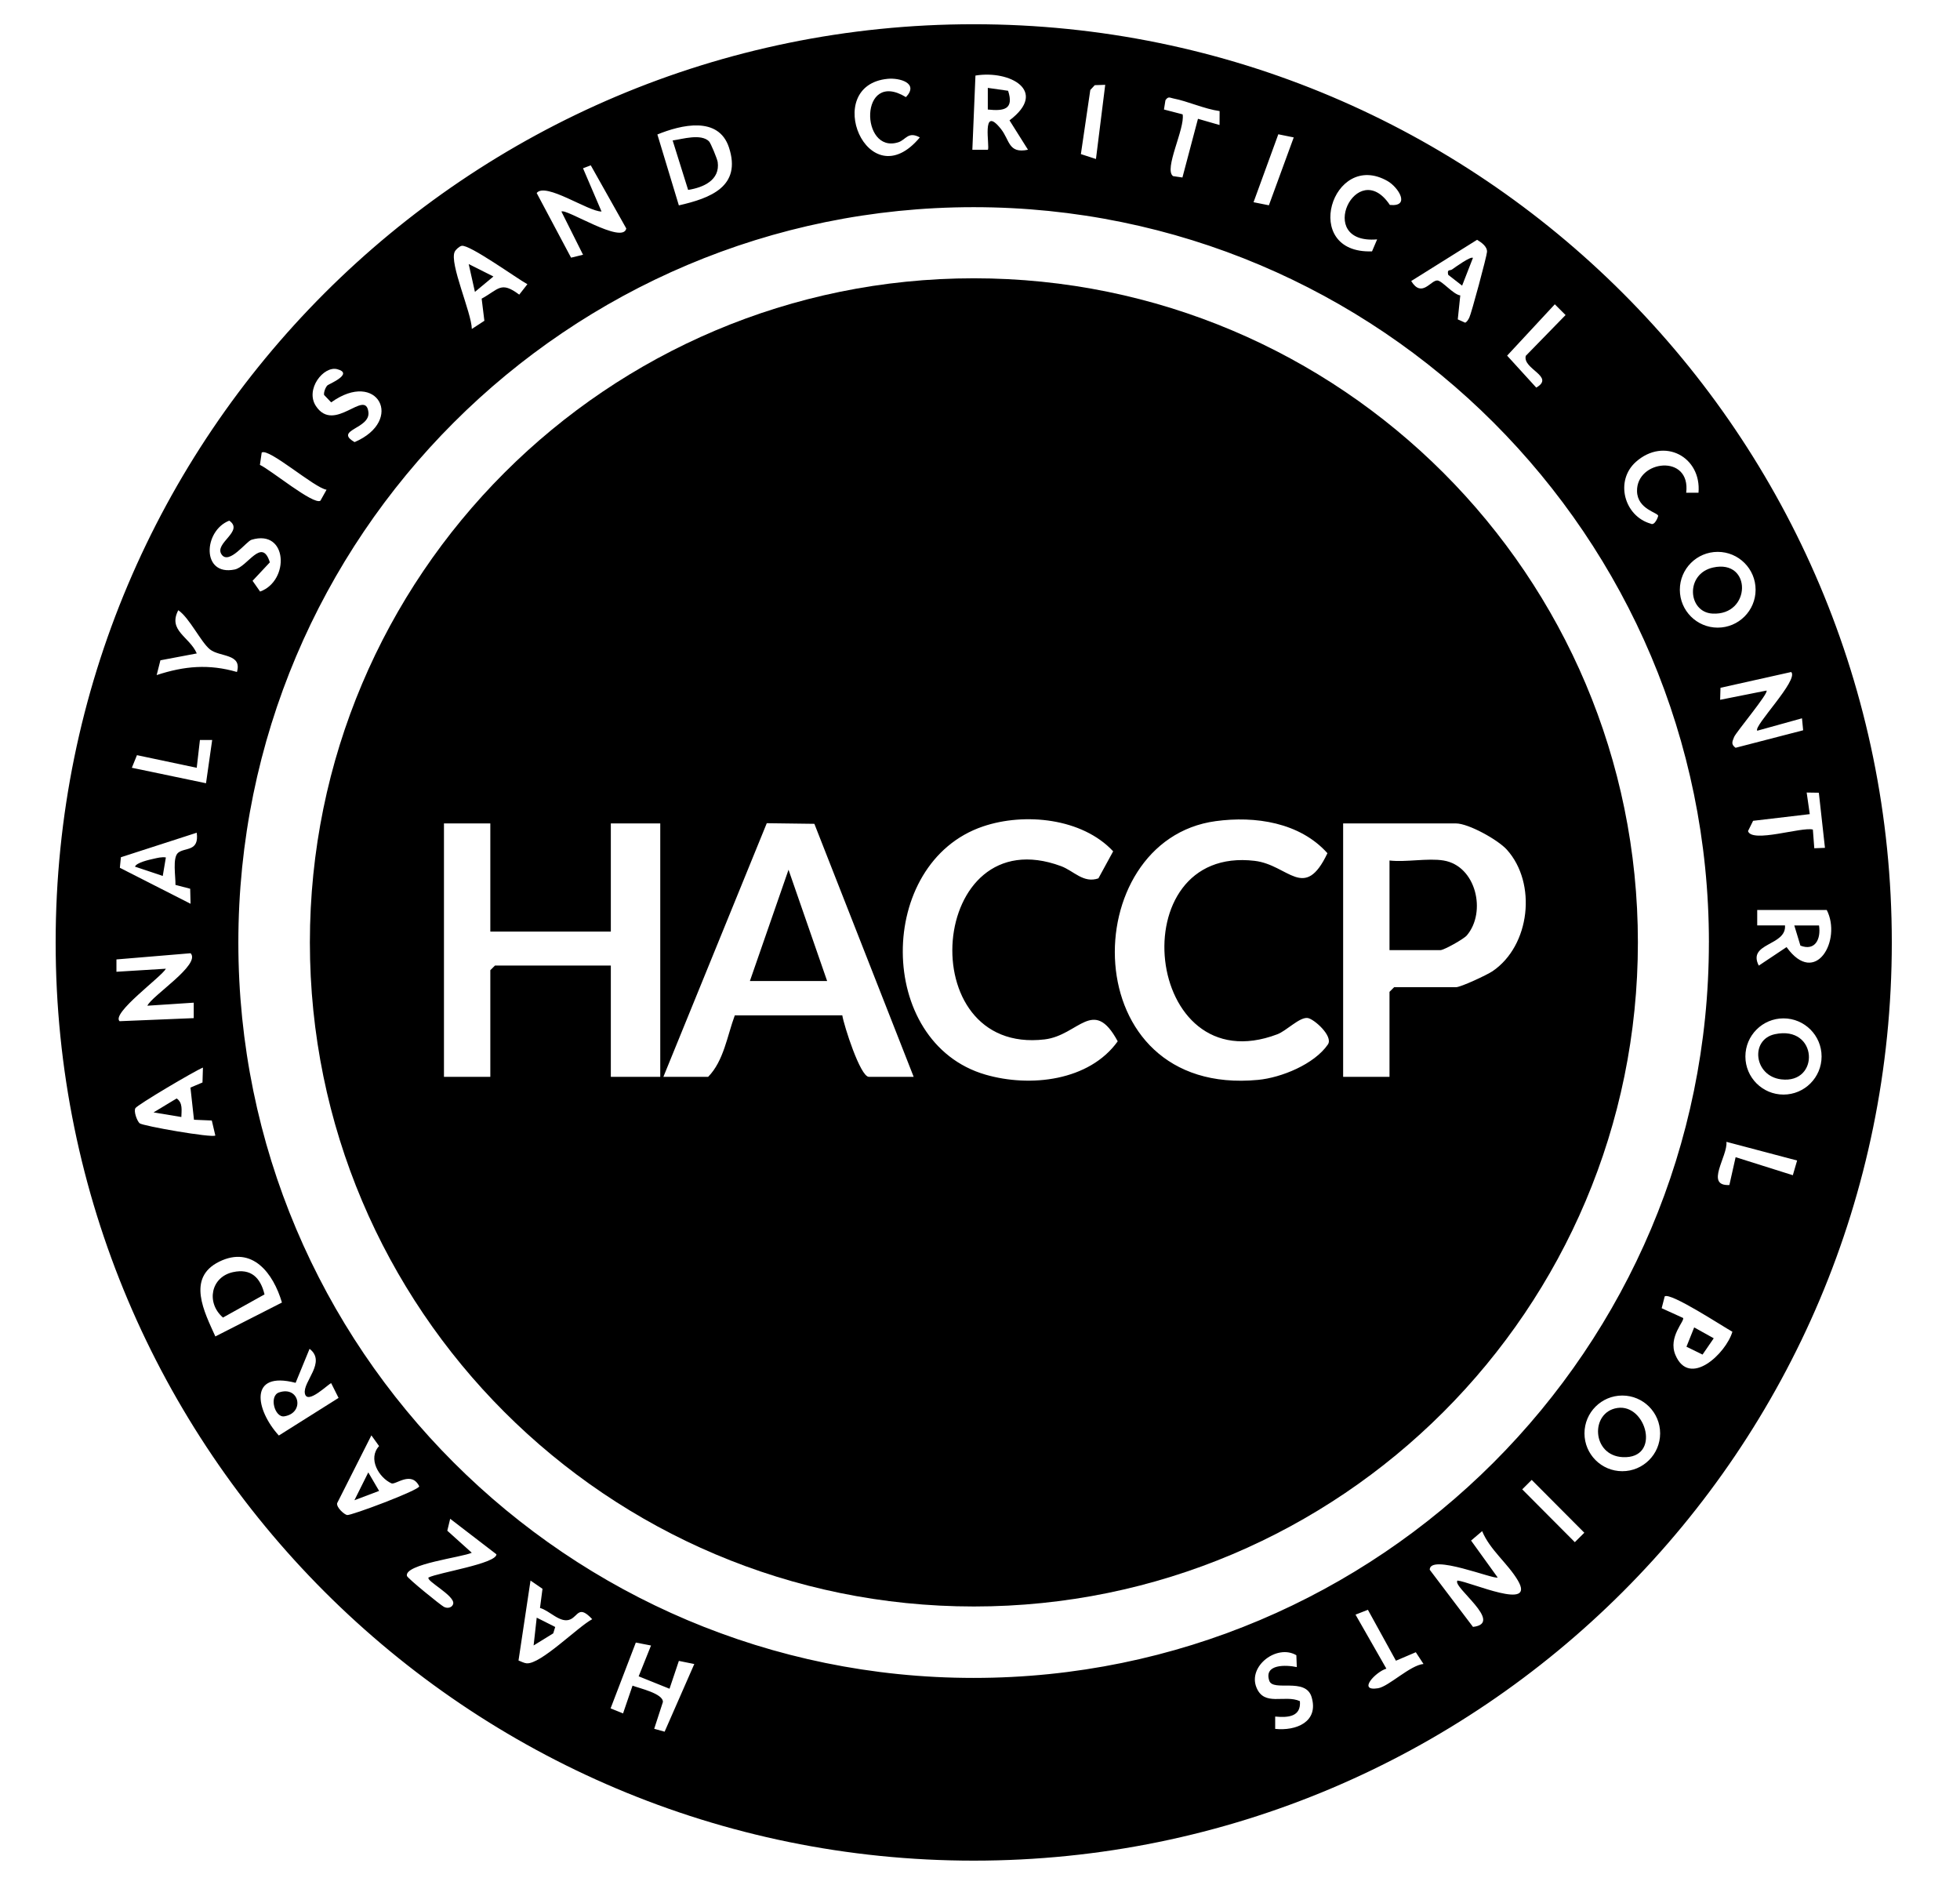 <svg viewBox="0 0 728 700" version="1.1" xmlns="http://www.w3.org/2000/svg" id="Layer_1">
  
  <path d="M702.67,350c0,188.33-152.67,341-341,341S20.67,538.33,20.67,350,173.34,9,361.67,9s341,152.67,341,341h0ZM381.82,55.6l-6.86-10.9c14.53-10.95.08-18.73-12.65-16.64l-1.15,27.56h5.75c.89-.87-2.65-17.16,4.86-7.74,3.32,4.17,2.71,9.26,10.05,7.73h0ZM341.65,51.03c-4.4-2.39-5.18.92-8,1.81-14.2,4.52-14.58-27.39,2.84-16.77,4.95-5.23-2.39-7.22-6.75-6.8-24.94,2.38-7.44,45.02,11.91,21.76ZM410.51,31.5l-3.88.13-1.66,1.78-3.5,23.82,5.6,1.82,3.44-27.55ZM452.97,46.43l.03-5.18c-5.68-.78-11.83-3.66-17.2-4.69-1.33-.26-1.87-.89-2.92.66l-.55,3.45,6.94,1.8c.92,5.3-7.11,20.42-3.55,22.94l3.47.51,5.77-21.8,8.02,2.31h0ZM252.15,76.27c11.67-2.65,23.38-6.99,18.61-21.5-3.88-11.81-17.81-8.41-26.59-4.83l7.98,26.34h0ZM480.53,51.03l-5.73-1.16-9.2,25.23,5.7,1.14,9.23-25.21ZM208.52,78.57c1.62-1.35,22.81,12.4,24.1,6.28l-13.19-23.45-2.88,1.09,6.88,16.06c-4.88.07-20.84-11.02-24.09-6.87l12.77,24.01,4.45-1.08-8.03-16.04h-.01ZM516.24,76.11c7.78.77,3.16-6.58-.86-8.87-20.59-11.77-32.54,27.08-5.77,26.11l1.9-4.45c-23.5,1.99-7.52-31.12,4.73-12.78h0ZM634.74,350.04c0-150.83-122.27-273.1-273.1-273.1S88.53,199.21,88.53,350.04s122.27,273.1,273.1,273.1,273.1-122.27,273.1-273.1h.01ZM541.46,118.61l2.77,1.24c.77-.44,1.12-1.15,1.51-1.9.73-1.37,6.51-22.83,6.58-24.41.09-2.06-2.14-3.52-3.68-4.49l-24.48,15.32c3.95,6.42,7.24-.34,9.72-.21,1.77.09,5.9,5.22,8.51,5.55l-.93,8.89h0ZM178.9,110.91c6.39-3.47,7.08-6.64,13.96-1.49l3.03-3.87c-3.87-2.1-21.65-14.94-24.44-14.25-.87.21-2.17,1.39-2.56,2.2-2.06,4.25,6.28,22.69,6.36,28.67l4.66-3.04-1.01-8.22h0ZM577.5,113.01l-17.71,19.07,10.82,11.87c7.13-4.14-5.18-6.87-3.89-11.8l14.78-15.15-4-4h0ZM121.6,143.12c.45-.44,10.03-4.33,3.66-6.01-5.07-1.34-12.02,7.5-7.91,13.7,6.86,10.34,18.4-6.68,19.49,2.23.77,6.26-12.99,6.6-5.13,11.15,18.66-8.01,8.55-27.16-8.7-14.76l-2.63-2.75c-.21-.93.53-2.87,1.23-3.55h-.01ZM630.87,183c1.15-13.34-12.75-20.77-23.22-11.5-7.95,7.05-4.39,20.2,5.47,22.98,1.53.9,2.79-2.69,2.78-2.89-.05-1.25-7.7-2.42-7.86-9.15-.27-11.64,20.06-14.02,18.26.55h4.57,0ZM121.29,181.87c-4.48-.63-21.52-15.67-24.09-13.79l-.66,4.57c3.8,1.69,19.92,15.01,22.47,13.3l2.28-4.08h0ZM82.31,205.92c-2.92-4.18,8.51-8.64,2.84-12.56-9.64,3.73-10.42,20.71,2.02,18.14,4.83-1,10.11-12.14,13.06-2.66l-6.42,6.86,2.8,3.99c11.05-3.98,10.3-23.33-3.2-19.23-1.92.58-8.33,9.43-11.1,5.47h0ZM652.08,219.02c0-7.77-6.3-14.07-14.07-14.07s-14.07,6.3-14.07,14.07,6.3,14.07,14.07,14.07,14.07-6.3,14.07-14.07h0ZM78.01,241.19c-3.37-2.66-7.59-11.7-11.79-14.57-3.97,7.6,4.19,9.83,6.87,16.05l-13.51,2.55-1.39,5.49c10.31-3.39,19.39-4.17,29.82-1.15,1.98-6.89-6.35-5.49-10-8.37h0ZM665.3,249.57l-26.26,5.86-.13,4.46,17.22-3.43c1.01.78-11.33,15.48-12.03,17.24s-1.22,2.7.54,4.01l25.1-6.5-.43-4.45-16.61,4.61c-1.59-1.59,15.53-18.87,12.61-21.8h0ZM78.82,274.81h-4.56l-1.19,10.33-22.2-4.69-1.9,4.68,27.55,5.75,2.29-16.07h.01ZM675.56,294.4l-4.51-.07,1.15,8.02-21.05,2.48-1.89,3.82c1.43,4.56,20.02-1.67,24.09-.57l.53,6.94,3.96-.15-2.27-20.47h-.01ZM73.08,309.25l-28.18,9.11-.38,3.92,26.26,13.36-.14-5.58-5.47-1.43c.1-3.01-1.19-10.15,1-11.94,2.52-2.06,7.87-.31,6.9-7.44h.01ZM678.5,337.94h-25.82v5.74h10.32c.59,7.67-14.1,6.38-9.74,14.93l10.32-6.88c10.79,15.02,20.62-2.71,14.92-13.79h0ZM70.79,354.01l-27.54,2.3v4.58l18.37-1.13c-1.6,3.02-20.31,16.47-17.21,19.49l27.55-1.14v-5.74l-17.22,1.13c1.64-3.7,19.99-15.31,16.06-19.49h-.01ZM676.59,392.35c0-7.82-6.34-14.15-14.15-14.15s-14.15,6.34-14.15,14.15,6.34,14.15,14.15,14.15,14.15-6.34,14.15-14.15ZM75.38,396.47c-3.28,1.36-24.35,13.82-25.09,15.08-.7,1.19.59,4.69,1.55,5.6,1.03.99,27.11,5.54,28.14,4.55l-1.31-5.57-6.62-.28-1.31-11.95,4.47-1.89.17-5.56v.02ZM667.5,430.99l-26.26-6.94c.59,5.26-8.17,16.49,1.1,16.04l2.32-10.34,21.25,6.7,1.59-5.46h0ZM80,496.32l24.72-12.59c-3.2-10.85-10.96-21.22-23.27-15.19s-5.49,18.83-1.46,27.79h.01ZM625.13,489.45c.78,1.04-5.66,7.02-2.84,13.73,5.2,12.36,18.79-.52,21.17-8.6-3.55-1.95-22.95-14.72-25.14-13.13l-1.13,4.39,7.94,3.61h0ZM125.75,519.14l-2.73-5.45c-.79-.01-8.87,8.22-9.77,3.84s8.15-11.65,1.73-16.61l-5.18,12.63c-17.6-4.57-14.89,10.06-6.23,19.57l22.18-13.97h0ZM616.62,532.32c0-7.76-6.29-14.05-14.05-14.05s-14.05,6.29-14.05,14.05,6.29,14.05,14.05,14.05,14.05-6.29,14.05-14.05ZM137.94,533.07l-12.72,25.18c-.3,1.6,2.62,4.19,3.7,4.4,1.41.28,26.79-9.23,26.79-10.67-2.9-5.91-8.82-.41-10.32-1.1-4.65-2.12-8.88-9.18-4.59-13.84l-2.85-3.97h0ZM568.92,549.6l-3.52,3.51,19.54,19.62,3.52-3.51-19.54-19.62ZM159.17,585.85c3.61-1.83,25.24-5.15,25.22-8.62l-17.18-13.19-1.07,4.43,9.09,8.18c-3.47,1.67-25.06,4.2-24.09,8.6.19.88,12.57,10.91,13.76,11.51,1.56.8,3.18.09,3.44-1.18.62-3.01-10.15-8.47-9.17-9.72h0ZM550.51,568.63l-4.11,3.5,9.87,13.7c-1.14.93-25.26-8.99-25.23-2.86l16.07,21.22c11.83-1.36-7.98-15-5.75-17.21,5.01.54,29.21,11.48,22.41-.05-3.72-6.31-10.42-11.37-13.26-18.31h0ZM200.57,597.16l.93-7.12-4.45-3.06-4.46,29.69c.93.34,2.07.97,3,1.05,5.24.43,18.95-13.49,24.38-16.39-4.96-5.31-5.19-1.3-8.06.04-3.7,1.73-7.75-3.25-11.34-4.21h0ZM518.49,616.75l-10.41-18.91-4.6,1.8,11.46,20.06c-3.92,1.13-10.97,8.55-3.08,7.27,3.92-.63,11.91-8.55,16.87-9.01l-2.86-4.36-7.38,3.15h0ZM241.8,611.1l-5.64-1.09-9.37,24.44,4.63,1.87,3.52-10.31c2.5.97,11.44,2.94,11.28,6.08l-3.23,9.94,3.87,1.08,11.02-25.13-5.73-1.16-3.47,10.34-11.46-4.61,4.59-11.45h0ZM481.5,614.71c-7.14-4.22-18,3.95-14.85,11.9,2.89,7.3,10.45,2.61,16.17,5.15.5,5.84-4.41,6.18-9.18,5.73v4.58c7.7.81,16.27-2.54,13.53-11.8-2.22-7.51-14.33-1.86-15.73-6.1-2.07-6.27,6.32-5.89,10.23-5.05l-.17-4.41h0Z"></path>
  <path d="M608.36,349.98c0,136.21-110.42,246.63-246.63,246.63s-246.63-110.42-246.63-246.63,110.42-246.63,246.63-246.63,246.63,110.42,246.63,246.63h0ZM407.98,326.2l5.48-10.04c-11.5-12.34-32.9-14.47-48.32-9.25-39.82,13.46-39.99,80.3.87,92.18,16.66,4.84,38.59,2.35,49.14-12.37-9.03-16.76-14.52-2.21-27.14-.71-49.94,5.94-43.11-82.54,6.08-64.35,4.74,1.75,8.3,6.48,13.9,4.54h0ZM451.55,304.95c-51.98,7.03-52.73,102.61,15.75,96.09,8.63-.82,20.87-5.81,25.91-13.14,2.12-3.08-5.27-9.64-7.59-9.85-3.04-.27-7.8,4.77-11.17,6.05-49.69,18.84-58.66-70.4-8.41-64.4,12.59,1.51,18.44,15.21,27.01-2.84-10.28-11.46-26.87-13.9-41.51-11.91h.01ZM182.12,305.8h-17.22v94.11h17.22v-39.6l1.72-1.72h43.04v41.32h18.36v-94.11h-18.36v40.17h-44.76v-40.17h0ZM246.39,399.91h16.64c5.81-5.93,7.07-15.23,9.89-22.82l39.93-.02c.58,3.68,6.67,22.84,9.87,22.84h16.64l-36.88-93.96-17.68-.23-38.4,94.19h0ZM516.1,399.91v-31.56l1.72-1.72h22.95c1.81,0,11.6-4.59,13.58-5.93,14.02-9.49,16.57-32.67,5.35-45.14-3.3-3.67-14.24-9.76-18.93-9.76h-41.89v94.11h17.22Z"></path>
  <path d="M86.55,472.44c6.67-1.47,10.2,2.05,11.7,8.27l-15.43,8.6c-6.33-5.48-4.54-15.05,3.72-16.87h.01Z"></path>
  <path d="M263.32,52.46c.67.63,3.09,6.58,3.25,7.69.95,6.77-5.36,9.5-10.98,10.38l-5.75-18.36c3.7-.53,10.43-2.62,13.49.29h-.01Z"></path>
  <path d="M659.26,384.07c16.02-3.41,16.8,18.54,2.33,16.78-10.16-1.23-11.64-14.8-2.33-16.78Z"></path>
  <path d="M636.29,210.76c14.51-3.21,14.22,17.94-.26,17.11-9.15-.53-10.17-14.79.26-17.11Z"></path>
  <path d="M600.72,522.89c10.8-1.65,16.36,18.91,2.06,18.26-11.61-.53-12.22-16.72-2.06-18.26Z"></path>
  <path d="M366.9,40.69v-8.05l7.54,1.07c2.23,6.88-1.47,7.61-7.54,6.97h0Z"></path>
  <path d="M675.64,343.68c.77,5.02-1.42,9.64-6.91,7.5l-2.28-7.49h9.19Z"></path>
  <path d="M103.66,517.11c7.59-2.55,9.65,7.67,1.92,8.88-3.56.56-5.77-7.59-1.92-8.88Z"></path>
  <path d="M67.35,414.83l-10.32-1.71,8.58-5.18c2.36,1.61,1.8,4.44,1.75,6.89h-.01Z"></path>
  <path d="M547.09,95.78l-4.02,10.3-5.16-4.01c-.51-2.23.63-1.43,1.44-2.01,1.19-.85,6.97-5.01,7.74-4.28Z"></path>
  <polygon points="183.27 102.68 176.4 108.4 174.09 98.07 183.27 102.68"></polygon>
  <polygon points="206.22 604.22 205.49 606.59 198.2 611.08 199.35 600.76 206.22 604.22"></polygon>
  <polygon points="140.81 553.69 131.64 557.15 136.79 546.82 140.81 553.69"></polygon>
  <path d="M61.61,318.43l-1.16,6.88-10.31-3.45c.51-1.52,5.34-2.58,6.83-2.91s3.02-.76,4.63-.52h0Z"></path>
  <polygon points="629.27 492.97 636.53 497.01 632.37 503.06 626.4 500.14 629.27 492.97"></polygon>
  <polygon points="307.22 364.33 278.53 364.33 292.88 323 307.22 364.33"></polygon>
  <path d="M536.19,319.57c12.1,2.01,16.01,19.14,8.63,27.82-1.15,1.36-8.51,5.46-9.78,5.46h-18.94v-33.28c6.16.71,14.22-.97,20.08,0h.01Z"></path>
</svg>